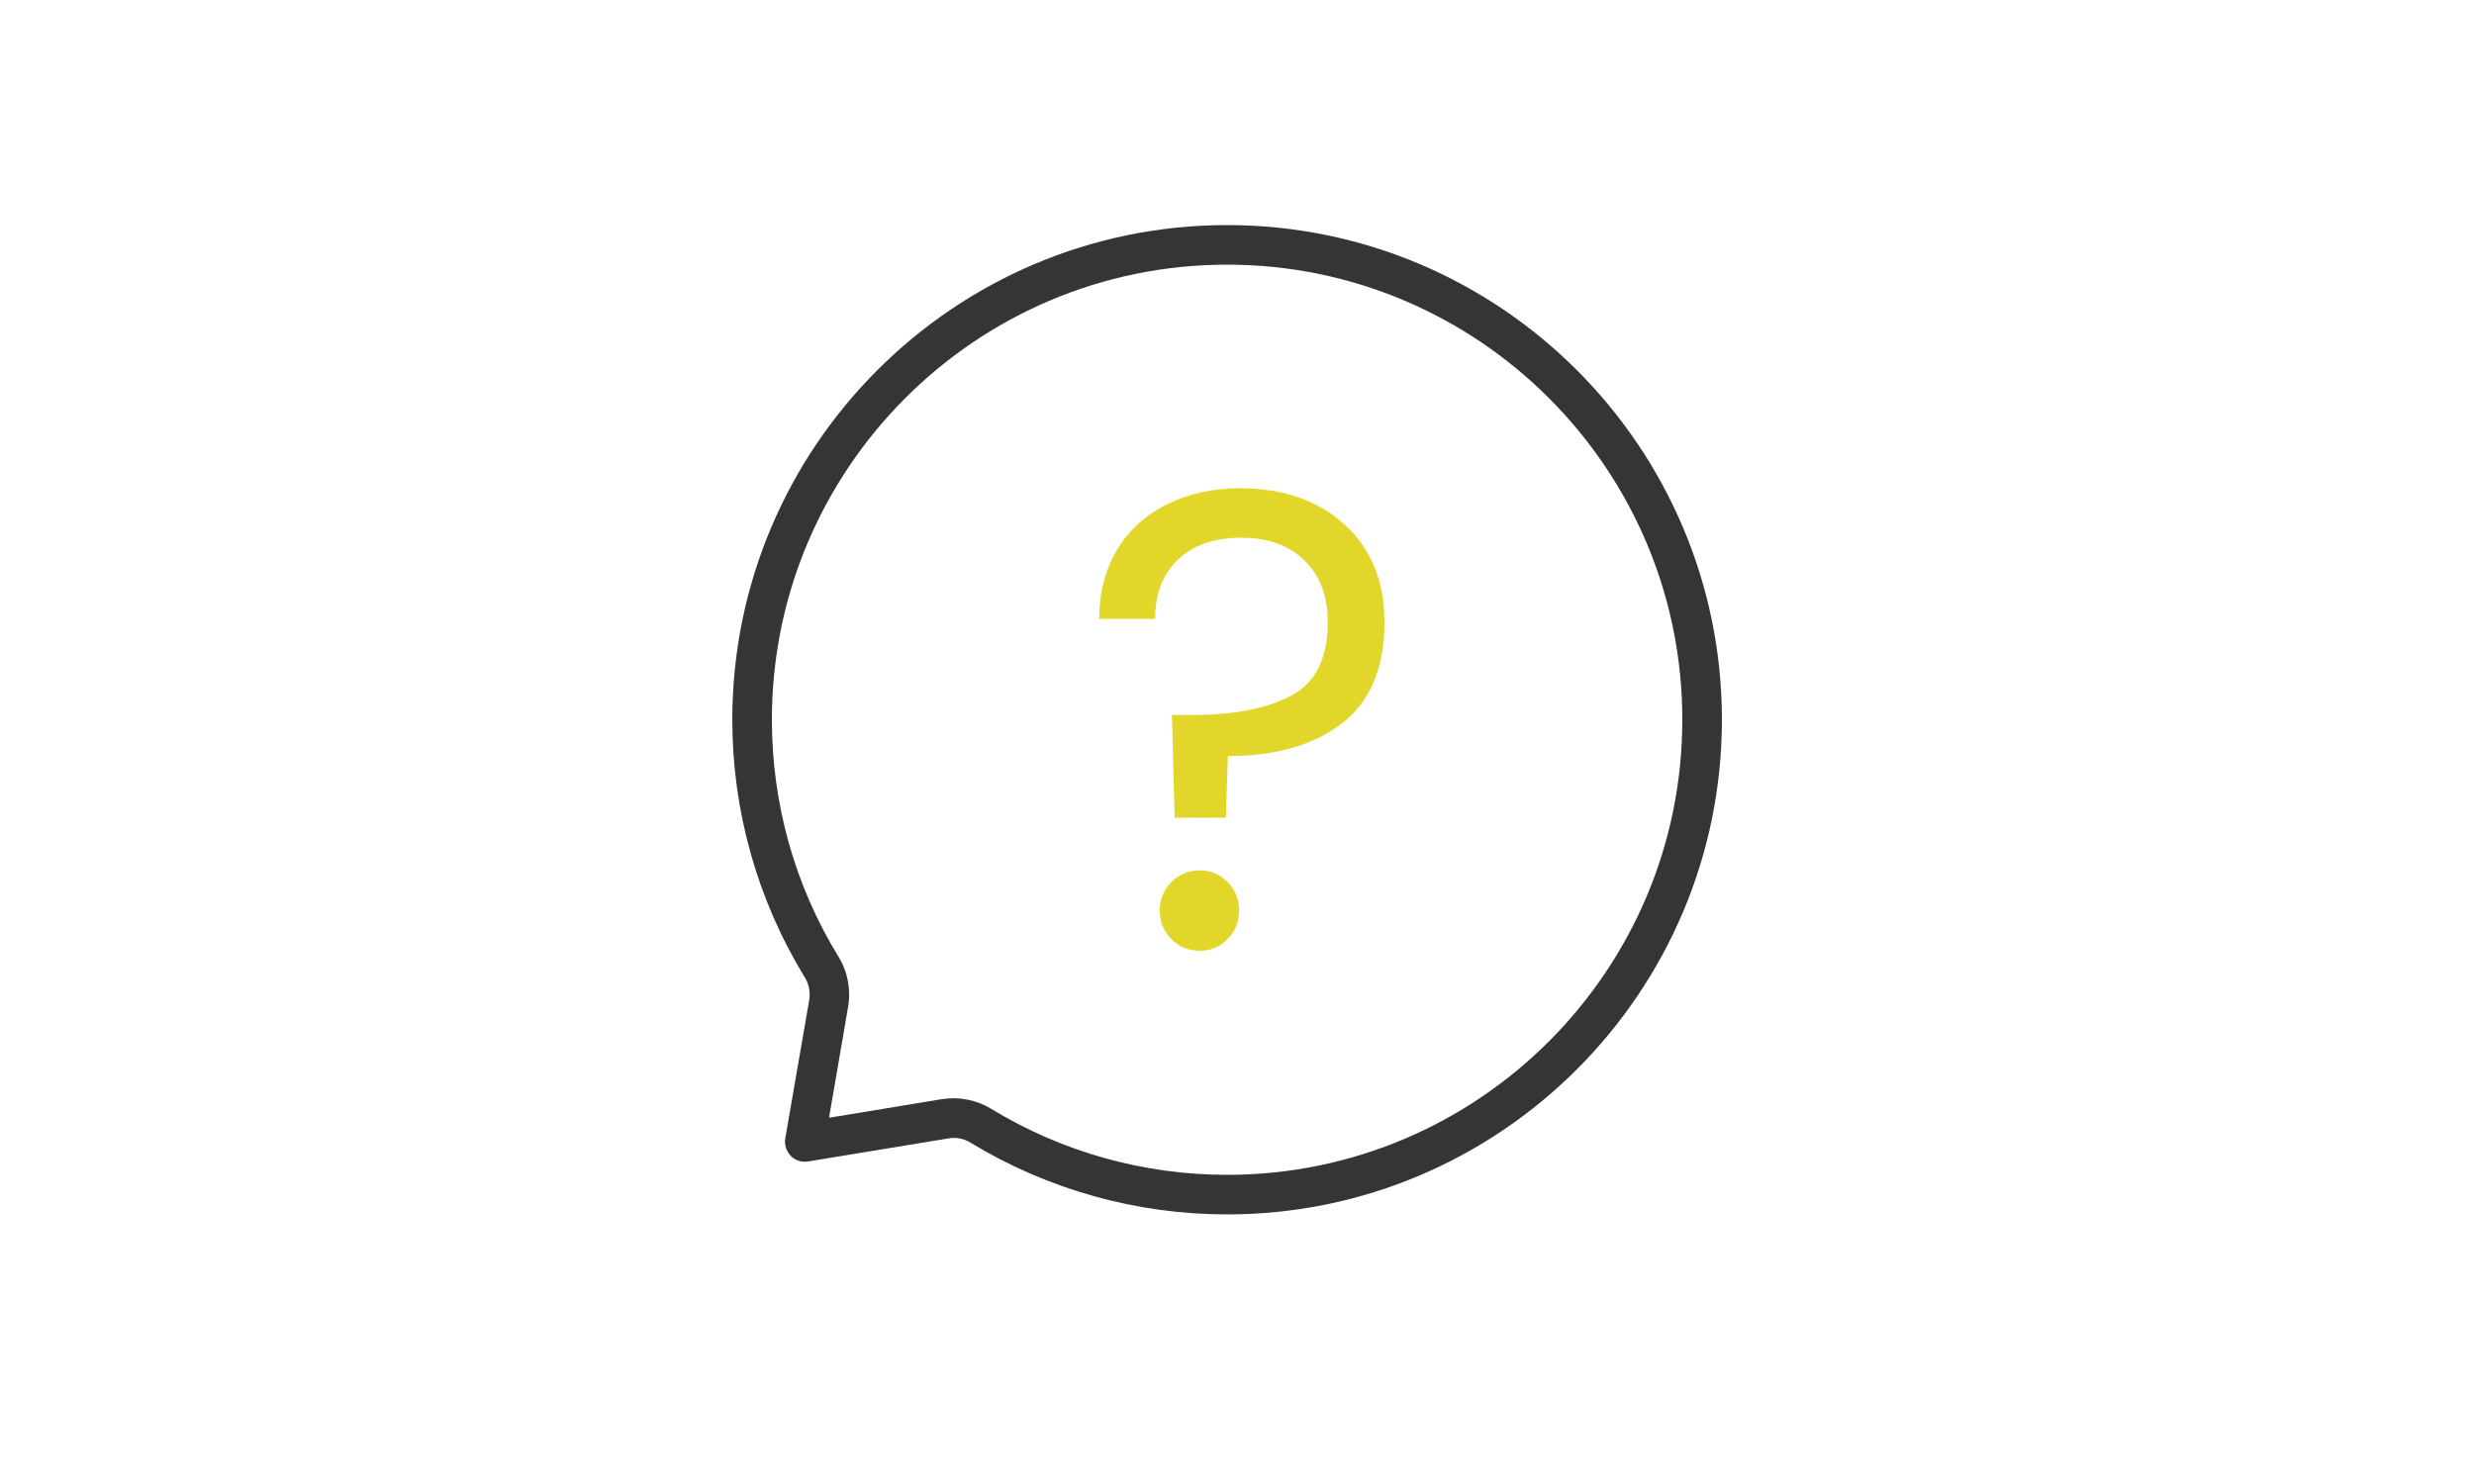 <svg xmlns="http://www.w3.org/2000/svg" viewBox="0 0 1000 600" style="enable-background:new 0 0 1000 600" xml:space="preserve"><path style="fill-rule:evenodd;clip-rule:evenodd;fill:#353535" d="M392.3 462c31.3 19 67.1 29 103.7 29 110.3 0 200-89.7 200-200S606.3 91 496 91s-200 89.7-200 200c0 36.8 10.1 72.7 29.2 104 1.8 2.8 2.4 6.1 1.9 9.3-3 17.2-9.7 56-9.7 56-.4 2.5.4 5.1 2.2 7 1.8 1.9 4.4 2.7 7 2.3.4-.1 39.5-6.5 56.6-9.3 3.1-.6 6.4 0 9.1 1.7zm-46.1-11.9-11.1 1.8 7.7-44.8c1.2-7.1-.2-14.4-4-20.5-17.6-28.7-26.8-61.8-26.8-95.6 0-101.5 82.5-184 184-184s184 82.5 184 184-82.5 184-184 184c-33.7 0-66.6-9.2-95.2-26.6-6-3.7-13.1-5.1-20.1-4-8.6 1.4-22.6 3.7-34.5 5.7z"/><path style="fill:#e3d62a" d="M543.6 212.2c10.7 9.8 16 22.9 16 39.4 0 18.4-5.7 32-17.1 40.8-11.4 8.8-26.8 13.3-46.2 13.3l-.8 24.9h-20.7l-1.1-41.5h7.6c17.3 0 30.9-2.6 40.7-7.9 9.8-5.2 14.7-15.1 14.7-29.7 0-10.5-3.2-18.8-9.4-24.9-6.3-6.1-14.8-9.2-25.5-9.2-10.9 0-19.4 2.9-25.6 8.8-6.2 5.9-9.3 13.9-9.3 24h-22.6c0-10.5 2.4-19.7 7.1-27.7 4.7-8 11.4-14.1 20.1-18.5 8.7-4.4 18.7-6.6 30.1-6.6 17.3.1 31.3 5 42 14.8zm-70.1 167.5c-3.2-3.2-4.7-7-4.7-11.6 0-4.5 1.6-8.4 4.7-11.5 3.1-3.1 7-4.7 11.5-4.7 4.4 0 8.1 1.6 11.2 4.7 3.1 3.1 4.6 7 4.6 11.5 0 4.6-1.5 8.4-4.6 11.6-3.1 3.1-6.8 4.7-11.2 4.7-4.5 0-8.4-1.5-11.5-4.7z"/></svg>